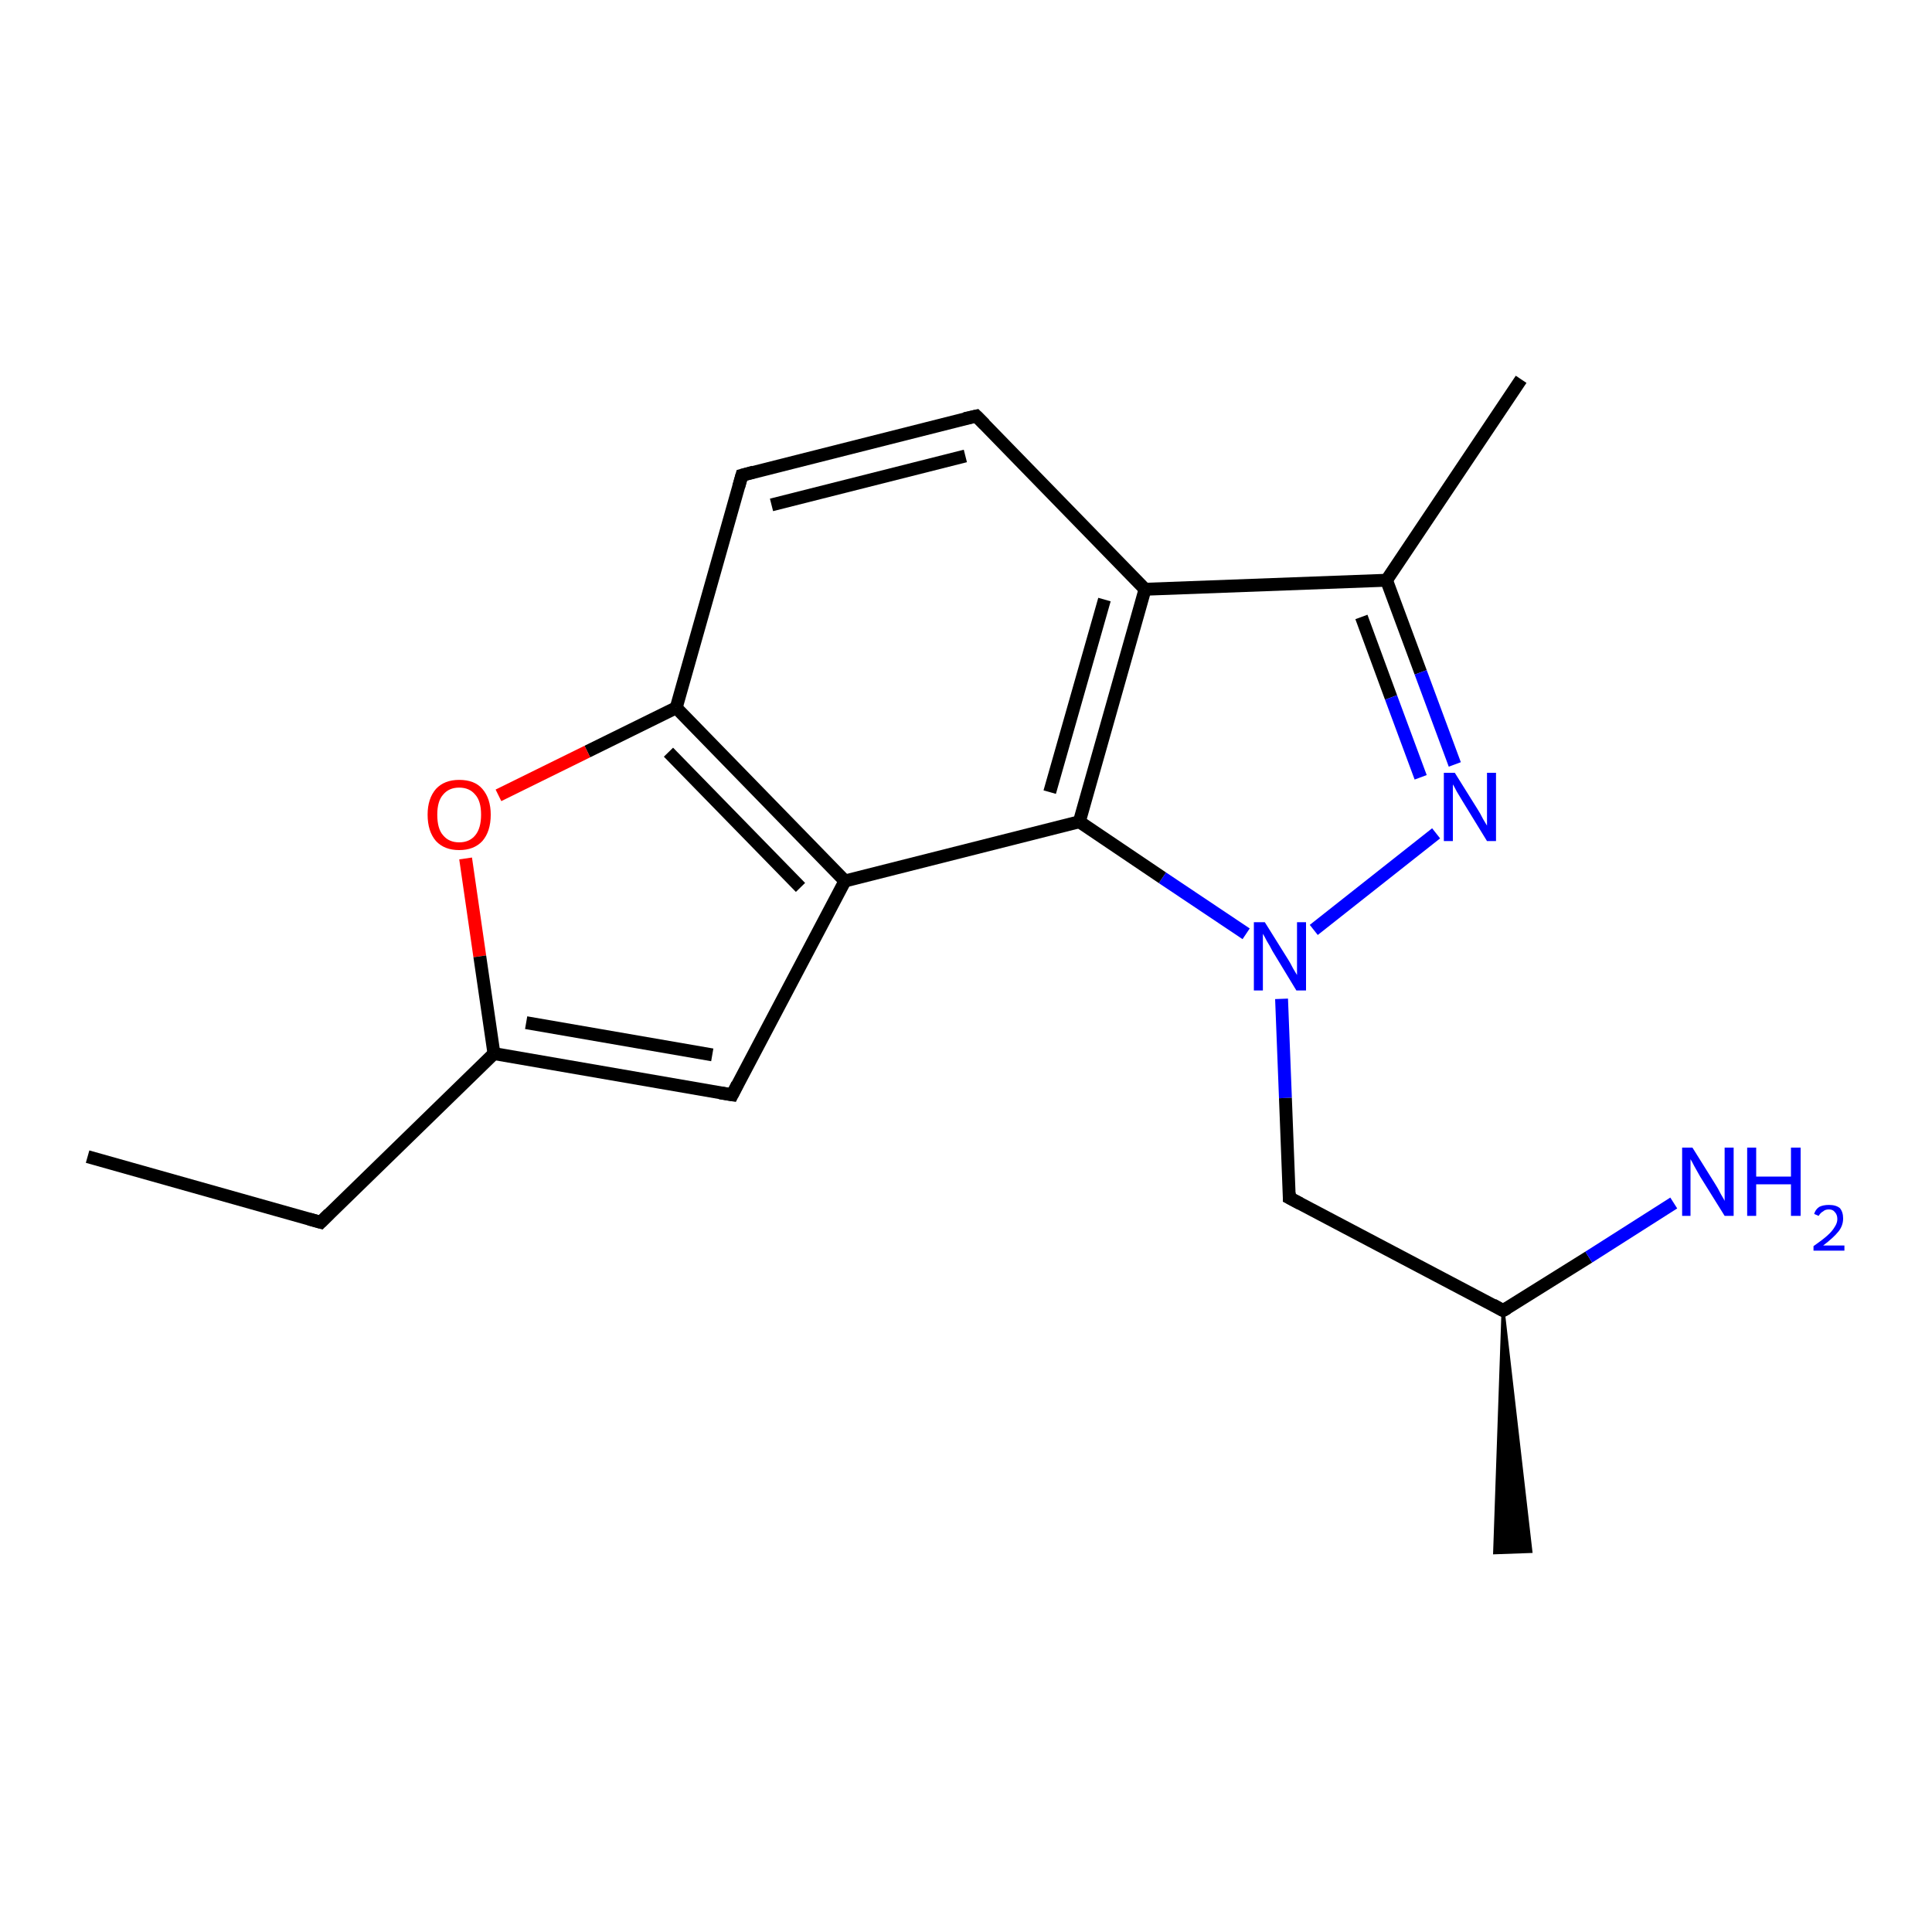 <?xml version='1.0' encoding='iso-8859-1'?>
<svg version='1.1' baseProfile='full'
              xmlns='http://www.w3.org/2000/svg'
                      xmlns:rdkit='http://www.rdkit.org/xml'
                      xmlns:xlink='http://www.w3.org/1999/xlink'
                  xml:space='preserve'
width='300px' height='300px' viewBox='0 0 300 300'>
<!-- END OF HEADER -->
<rect style='opacity:1.0;fill:#FFFFFF;stroke:none' width='300.0' height='300.0' x='0.0' y='0.0'> </rect>
<path class='bond-0 atom-0 atom-1' d='M 13.6,179.6 L 49.8,189.8' style='fill:none;fill-rule:evenodd;stroke:#000000;stroke-width:2.0px;stroke-linecap:butt;stroke-linejoin:miter;stroke-opacity:1' />
<path class='bond-1 atom-1 atom-2' d='M 49.8,189.8 L 76.7,163.6' style='fill:none;fill-rule:evenodd;stroke:#000000;stroke-width:2.0px;stroke-linecap:butt;stroke-linejoin:miter;stroke-opacity:1' />
<path class='bond-2 atom-2 atom-3' d='M 76.7,163.6 L 113.7,170.0' style='fill:none;fill-rule:evenodd;stroke:#000000;stroke-width:2.0px;stroke-linecap:butt;stroke-linejoin:miter;stroke-opacity:1' />
<path class='bond-2 atom-2 atom-3' d='M 81.7,158.8 L 110.6,163.8' style='fill:none;fill-rule:evenodd;stroke:#000000;stroke-width:2.0px;stroke-linecap:butt;stroke-linejoin:miter;stroke-opacity:1' />
<path class='bond-3 atom-3 atom-4' d='M 113.7,170.0 L 131.2,136.8' style='fill:none;fill-rule:evenodd;stroke:#000000;stroke-width:2.0px;stroke-linecap:butt;stroke-linejoin:miter;stroke-opacity:1' />
<path class='bond-4 atom-4 atom-5' d='M 131.2,136.8 L 105.0,109.9' style='fill:none;fill-rule:evenodd;stroke:#000000;stroke-width:2.0px;stroke-linecap:butt;stroke-linejoin:miter;stroke-opacity:1' />
<path class='bond-4 atom-4 atom-5' d='M 124.3,137.8 L 103.8,116.8' style='fill:none;fill-rule:evenodd;stroke:#000000;stroke-width:2.0px;stroke-linecap:butt;stroke-linejoin:miter;stroke-opacity:1' />
<path class='bond-5 atom-5 atom-6' d='M 105.0,109.9 L 115.2,73.8' style='fill:none;fill-rule:evenodd;stroke:#000000;stroke-width:2.0px;stroke-linecap:butt;stroke-linejoin:miter;stroke-opacity:1' />
<path class='bond-6 atom-6 atom-7' d='M 115.2,73.8 L 151.6,64.6' style='fill:none;fill-rule:evenodd;stroke:#000000;stroke-width:2.0px;stroke-linecap:butt;stroke-linejoin:miter;stroke-opacity:1' />
<path class='bond-6 atom-6 atom-7' d='M 119.8,78.4 L 149.9,70.8' style='fill:none;fill-rule:evenodd;stroke:#000000;stroke-width:2.0px;stroke-linecap:butt;stroke-linejoin:miter;stroke-opacity:1' />
<path class='bond-7 atom-7 atom-8' d='M 151.6,64.6 L 177.8,91.5' style='fill:none;fill-rule:evenodd;stroke:#000000;stroke-width:2.0px;stroke-linecap:butt;stroke-linejoin:miter;stroke-opacity:1' />
<path class='bond-8 atom-8 atom-9' d='M 177.8,91.5 L 215.3,90.1' style='fill:none;fill-rule:evenodd;stroke:#000000;stroke-width:2.0px;stroke-linecap:butt;stroke-linejoin:miter;stroke-opacity:1' />
<path class='bond-9 atom-9 atom-10' d='M 215.3,90.1 L 236.2,58.9' style='fill:none;fill-rule:evenodd;stroke:#000000;stroke-width:2.0px;stroke-linecap:butt;stroke-linejoin:miter;stroke-opacity:1' />
<path class='bond-10 atom-9 atom-11' d='M 215.3,90.1 L 220.6,104.4' style='fill:none;fill-rule:evenodd;stroke:#000000;stroke-width:2.0px;stroke-linecap:butt;stroke-linejoin:miter;stroke-opacity:1' />
<path class='bond-10 atom-9 atom-11' d='M 220.6,104.4 L 225.9,118.7' style='fill:none;fill-rule:evenodd;stroke:#0000FF;stroke-width:2.0px;stroke-linecap:butt;stroke-linejoin:miter;stroke-opacity:1' />
<path class='bond-10 atom-9 atom-11' d='M 211.4,95.8 L 216.0,108.3' style='fill:none;fill-rule:evenodd;stroke:#000000;stroke-width:2.0px;stroke-linecap:butt;stroke-linejoin:miter;stroke-opacity:1' />
<path class='bond-10 atom-9 atom-11' d='M 216.0,108.3 L 220.6,120.7' style='fill:none;fill-rule:evenodd;stroke:#0000FF;stroke-width:2.0px;stroke-linecap:butt;stroke-linejoin:miter;stroke-opacity:1' />
<path class='bond-11 atom-11 atom-12' d='M 223.0,129.4 L 204.0,144.4' style='fill:none;fill-rule:evenodd;stroke:#0000FF;stroke-width:2.0px;stroke-linecap:butt;stroke-linejoin:miter;stroke-opacity:1' />
<path class='bond-12 atom-12 atom-13' d='M 199.0,155.1 L 199.6,170.5' style='fill:none;fill-rule:evenodd;stroke:#0000FF;stroke-width:2.0px;stroke-linecap:butt;stroke-linejoin:miter;stroke-opacity:1' />
<path class='bond-12 atom-12 atom-13' d='M 199.6,170.5 L 200.2,186.0' style='fill:none;fill-rule:evenodd;stroke:#000000;stroke-width:2.0px;stroke-linecap:butt;stroke-linejoin:miter;stroke-opacity:1' />
<path class='bond-13 atom-13 atom-14' d='M 200.2,186.0 L 233.4,203.5' style='fill:none;fill-rule:evenodd;stroke:#000000;stroke-width:2.0px;stroke-linecap:butt;stroke-linejoin:miter;stroke-opacity:1' />
<path class='bond-14 atom-14 atom-15' d='M 233.4,203.5 L 237.7,240.9 L 232.1,241.1 Z' style='fill:#000000;fill-rule:evenodd;fill-opacity:1;stroke:#000000;stroke-width:0.5px;stroke-linecap:butt;stroke-linejoin:miter;stroke-opacity:1;' />
<path class='bond-15 atom-14 atom-16' d='M 233.4,203.5 L 246.7,195.2' style='fill:none;fill-rule:evenodd;stroke:#000000;stroke-width:2.0px;stroke-linecap:butt;stroke-linejoin:miter;stroke-opacity:1' />
<path class='bond-15 atom-14 atom-16' d='M 246.7,195.2 L 259.9,186.8' style='fill:none;fill-rule:evenodd;stroke:#0000FF;stroke-width:2.0px;stroke-linecap:butt;stroke-linejoin:miter;stroke-opacity:1' />
<path class='bond-16 atom-12 atom-17' d='M 193.5,145.0 L 180.5,136.3' style='fill:none;fill-rule:evenodd;stroke:#0000FF;stroke-width:2.0px;stroke-linecap:butt;stroke-linejoin:miter;stroke-opacity:1' />
<path class='bond-16 atom-12 atom-17' d='M 180.5,136.3 L 167.6,127.6' style='fill:none;fill-rule:evenodd;stroke:#000000;stroke-width:2.0px;stroke-linecap:butt;stroke-linejoin:miter;stroke-opacity:1' />
<path class='bond-17 atom-5 atom-18' d='M 105.0,109.9 L 91.2,116.7' style='fill:none;fill-rule:evenodd;stroke:#000000;stroke-width:2.0px;stroke-linecap:butt;stroke-linejoin:miter;stroke-opacity:1' />
<path class='bond-17 atom-5 atom-18' d='M 91.2,116.7 L 77.4,123.5' style='fill:none;fill-rule:evenodd;stroke:#FF0000;stroke-width:2.0px;stroke-linecap:butt;stroke-linejoin:miter;stroke-opacity:1' />
<path class='bond-18 atom-18 atom-2' d='M 72.3,133.3 L 74.5,148.5' style='fill:none;fill-rule:evenodd;stroke:#FF0000;stroke-width:2.0px;stroke-linecap:butt;stroke-linejoin:miter;stroke-opacity:1' />
<path class='bond-18 atom-18 atom-2' d='M 74.5,148.5 L 76.7,163.6' style='fill:none;fill-rule:evenodd;stroke:#000000;stroke-width:2.0px;stroke-linecap:butt;stroke-linejoin:miter;stroke-opacity:1' />
<path class='bond-19 atom-17 atom-4' d='M 167.6,127.6 L 131.2,136.8' style='fill:none;fill-rule:evenodd;stroke:#000000;stroke-width:2.0px;stroke-linecap:butt;stroke-linejoin:miter;stroke-opacity:1' />
<path class='bond-20 atom-17 atom-8' d='M 167.6,127.6 L 177.8,91.5' style='fill:none;fill-rule:evenodd;stroke:#000000;stroke-width:2.0px;stroke-linecap:butt;stroke-linejoin:miter;stroke-opacity:1' />
<path class='bond-20 atom-17 atom-8' d='M 163.0,123.0 L 171.5,93.1' style='fill:none;fill-rule:evenodd;stroke:#000000;stroke-width:2.0px;stroke-linecap:butt;stroke-linejoin:miter;stroke-opacity:1' />
<path d='M 48.0,189.3 L 49.8,189.8 L 51.1,188.5' style='fill:none;stroke:#000000;stroke-width:2.0px;stroke-linecap:butt;stroke-linejoin:miter;stroke-opacity:1;' />
<path d='M 111.8,169.7 L 113.7,170.0 L 114.5,168.4' style='fill:none;stroke:#000000;stroke-width:2.0px;stroke-linecap:butt;stroke-linejoin:miter;stroke-opacity:1;' />
<path d='M 114.7,75.6 L 115.2,73.8 L 117.0,73.3' style='fill:none;stroke:#000000;stroke-width:2.0px;stroke-linecap:butt;stroke-linejoin:miter;stroke-opacity:1;' />
<path d='M 149.8,65.0 L 151.6,64.6 L 152.9,65.9' style='fill:none;stroke:#000000;stroke-width:2.0px;stroke-linecap:butt;stroke-linejoin:miter;stroke-opacity:1;' />
<path d='M 200.2,185.2 L 200.2,186.0 L 201.9,186.9' style='fill:none;stroke:#000000;stroke-width:2.0px;stroke-linecap:butt;stroke-linejoin:miter;stroke-opacity:1;' />
<path d='M 231.8,202.6 L 233.4,203.5 L 234.1,203.1' style='fill:none;stroke:#000000;stroke-width:2.0px;stroke-linecap:butt;stroke-linejoin:miter;stroke-opacity:1;' />
<path class='atom-11' d='M 225.9 120.0
L 229.4 125.6
Q 229.8 126.2, 230.3 127.2
Q 230.9 128.2, 230.9 128.2
L 230.9 120.0
L 232.3 120.0
L 232.3 130.6
L 230.9 130.6
L 227.1 124.4
Q 226.7 123.7, 226.2 122.9
Q 225.8 122.1, 225.6 121.8
L 225.6 130.6
L 224.2 130.6
L 224.2 120.0
L 225.9 120.0
' fill='#0000FF'/>
<path class='atom-12' d='M 196.4 143.2
L 199.9 148.8
Q 200.3 149.4, 200.8 150.4
Q 201.4 151.4, 201.4 151.4
L 201.4 143.2
L 202.8 143.2
L 202.8 153.8
L 201.3 153.8
L 197.6 147.7
Q 197.2 146.9, 196.7 146.1
Q 196.3 145.3, 196.1 145.0
L 196.1 153.8
L 194.7 153.8
L 194.7 143.2
L 196.4 143.2
' fill='#0000FF'/>
<path class='atom-16' d='M 262.8 178.2
L 266.3 183.8
Q 266.7 184.4, 267.2 185.4
Q 267.8 186.4, 267.8 186.5
L 267.8 178.2
L 269.2 178.2
L 269.2 188.8
L 267.8 188.8
L 264.0 182.7
Q 263.6 182.0, 263.1 181.1
Q 262.7 180.3, 262.5 180.0
L 262.5 188.8
L 261.2 188.8
L 261.2 178.2
L 262.8 178.2
' fill='#0000FF'/>
<path class='atom-16' d='M 271.3 178.2
L 272.7 178.2
L 272.7 182.7
L 278.1 182.7
L 278.1 178.2
L 279.6 178.2
L 279.6 188.8
L 278.1 188.8
L 278.1 183.9
L 272.7 183.9
L 272.7 188.8
L 271.3 188.8
L 271.3 178.2
' fill='#0000FF'/>
<path class='atom-16' d='M 281.7 188.5
Q 281.9 187.8, 282.5 187.4
Q 283.1 187.1, 284.0 187.1
Q 285.1 187.1, 285.7 187.6
Q 286.2 188.2, 286.2 189.2
Q 286.2 190.3, 285.5 191.2
Q 284.7 192.2, 283.1 193.4
L 286.4 193.4
L 286.4 194.2
L 281.6 194.2
L 281.6 193.5
Q 282.9 192.6, 283.7 191.9
Q 284.5 191.2, 284.9 190.5
Q 285.3 189.9, 285.3 189.3
Q 285.3 188.6, 284.9 188.2
Q 284.6 187.8, 284.0 187.8
Q 283.4 187.8, 283.1 188.1
Q 282.7 188.3, 282.4 188.8
L 281.7 188.5
' fill='#0000FF'/>
<path class='atom-18' d='M 66.4 126.5
Q 66.4 124.0, 67.7 122.5
Q 69.0 121.1, 71.3 121.1
Q 73.7 121.1, 74.9 122.5
Q 76.2 124.0, 76.2 126.5
Q 76.2 129.1, 74.9 130.6
Q 73.6 132.0, 71.3 132.0
Q 69.0 132.0, 67.7 130.6
Q 66.4 129.1, 66.4 126.5
M 71.3 130.8
Q 72.9 130.8, 73.8 129.7
Q 74.7 128.6, 74.7 126.5
Q 74.7 124.4, 73.8 123.4
Q 72.9 122.3, 71.3 122.3
Q 69.7 122.3, 68.8 123.4
Q 67.9 124.4, 67.9 126.5
Q 67.9 128.7, 68.8 129.7
Q 69.7 130.8, 71.3 130.8
' fill='#FF0000'/>
</svg>
